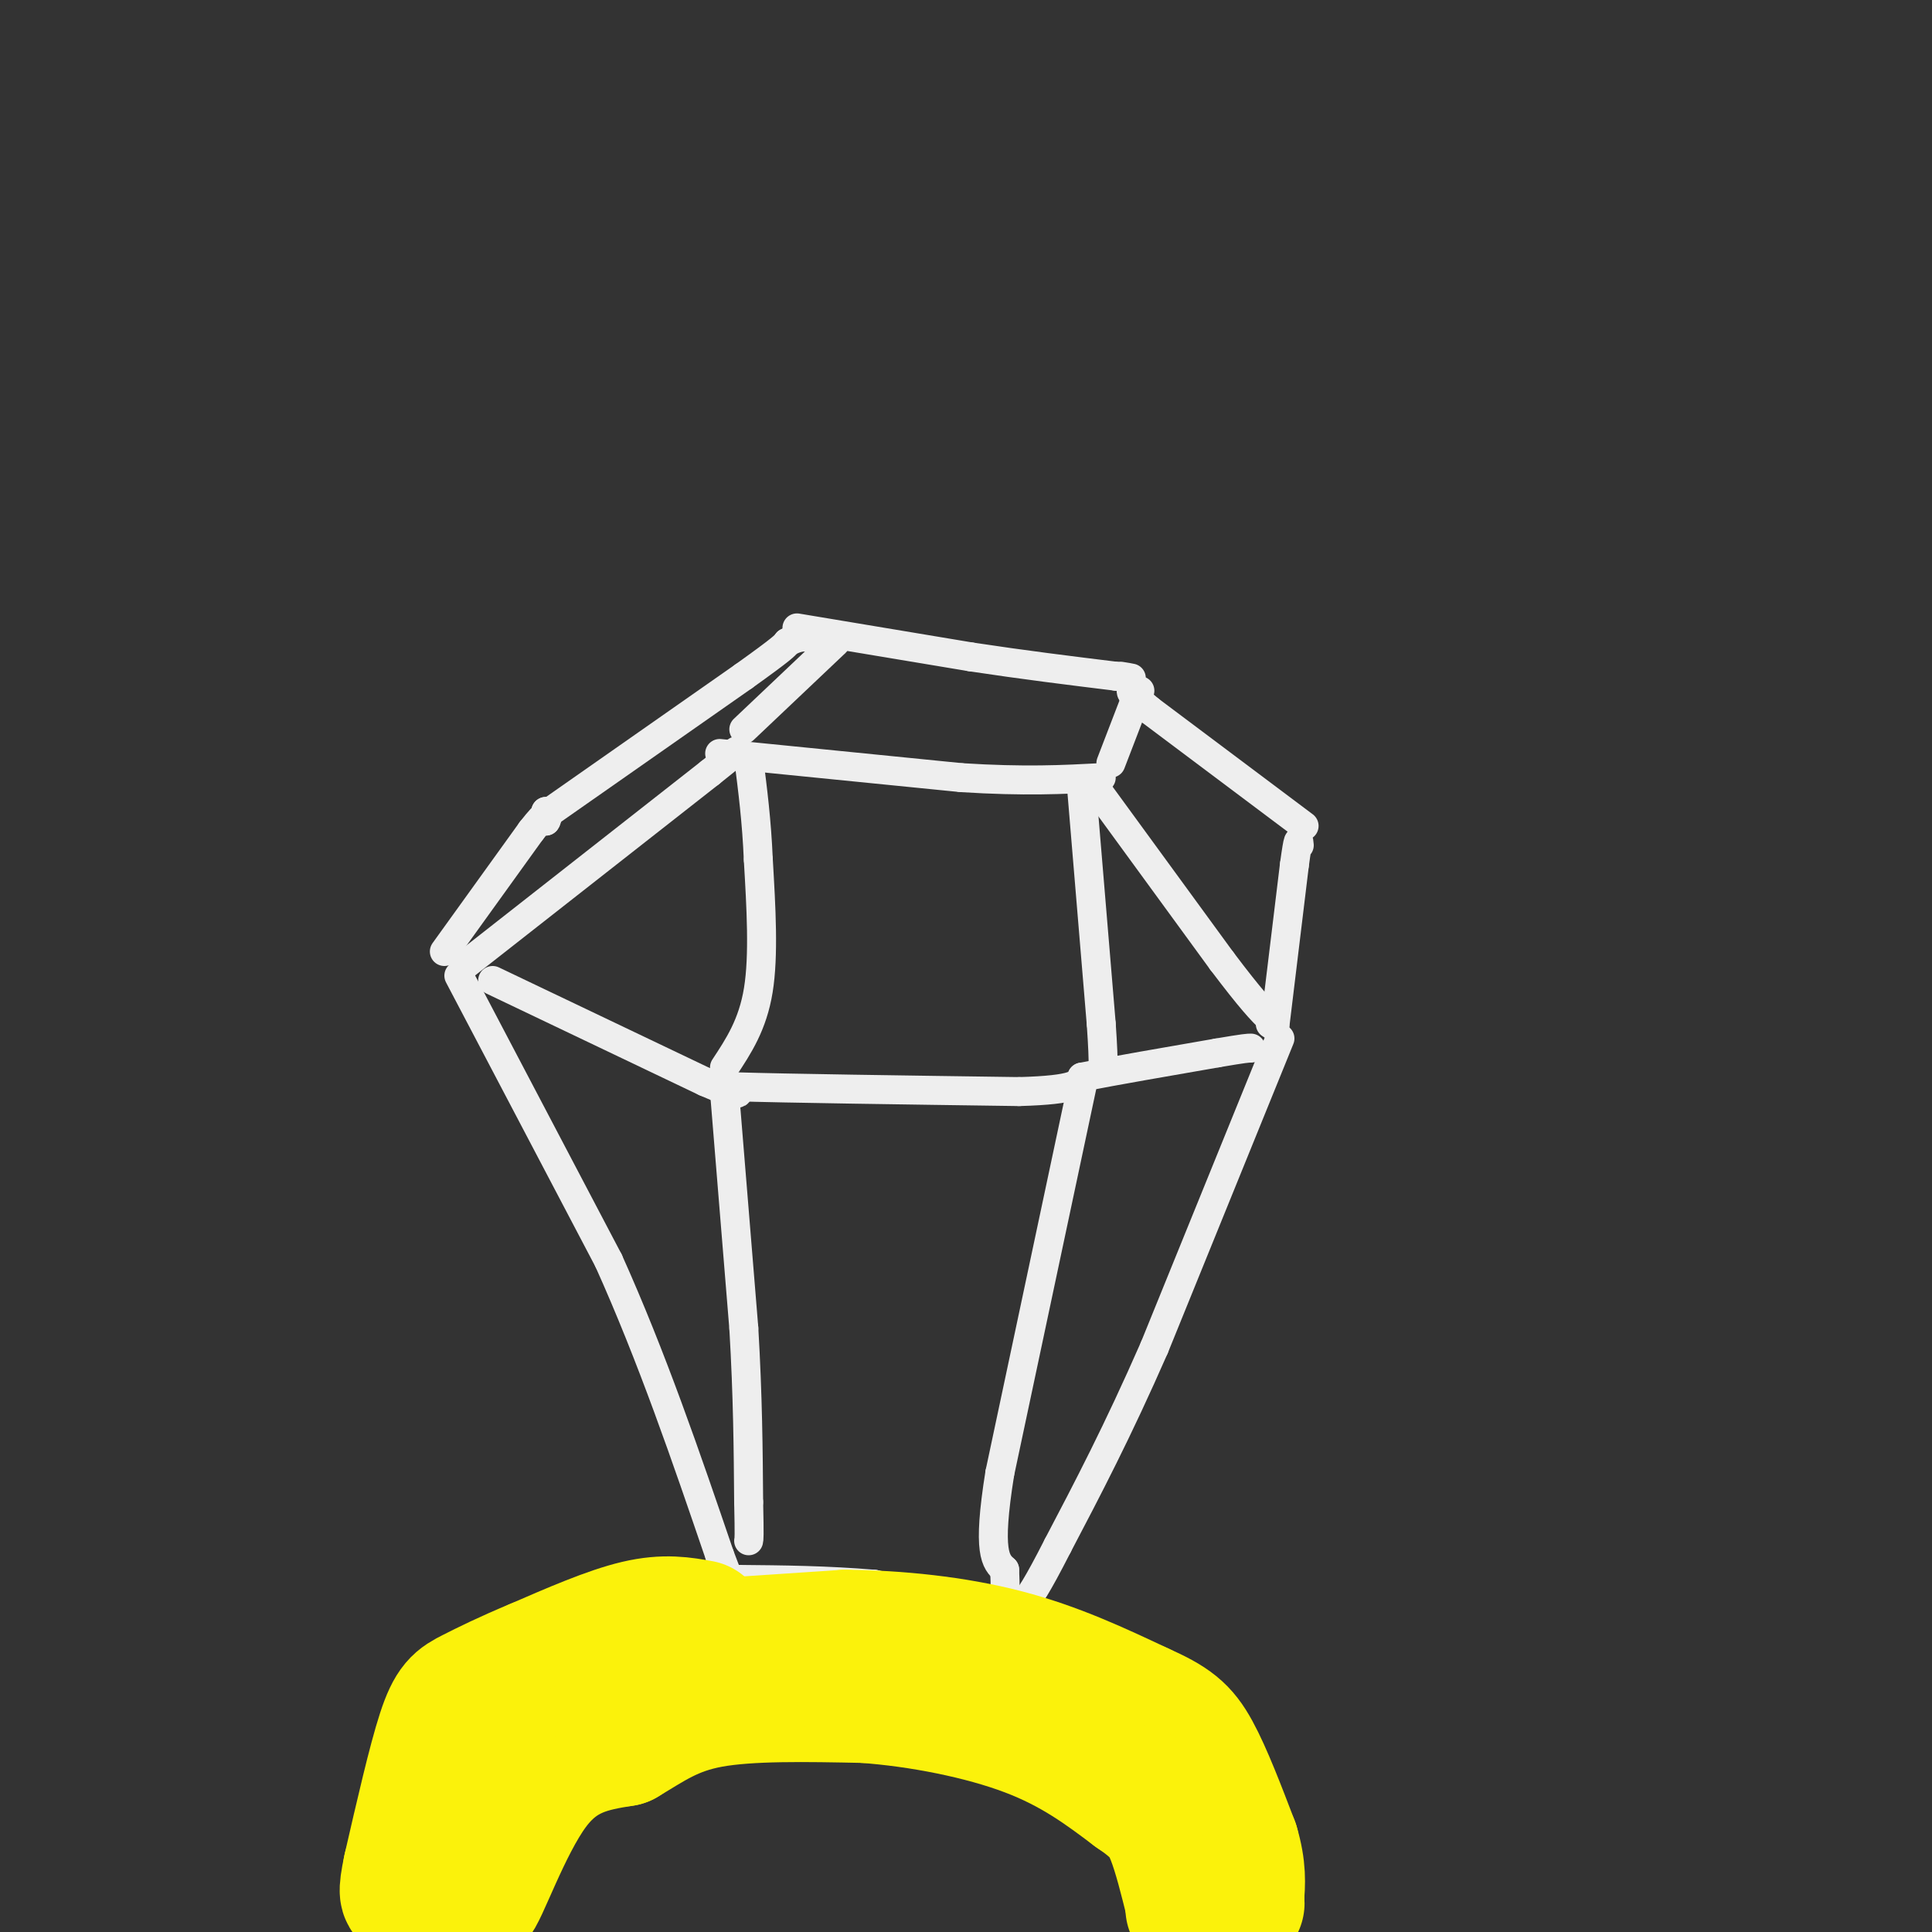 <svg viewBox='0 0 400 400' version='1.1' xmlns='http://www.w3.org/2000/svg' xmlns:xlink='http://www.w3.org/1999/xlink'><rect x="0" y="0" width="400" height="400" fill="#333333" stroke="none"/><g fill='none' stroke='#EEEEEE' stroke-width='6' stroke-linecap='round' stroke-linejoin='round'><path d='M149,156c0.000,0.000 50.000,5.000 50,5'/><path d='M199,161c13.167,0.833 21.083,0.417 29,0'/><path d='M96,200c0.000,0.000 51.000,-40.000 51,-40'/><path d='M147,160c8.833,-7.000 5.417,-4.500 2,-2'/><path d='M226,162c0.000,0.000 27.000,37.000 27,37'/><path d='M253,199c6.167,8.167 8.083,10.083 10,12'/><path d='M263,211c1.667,2.167 0.833,1.583 0,1'/><path d='M95,202c0.000,0.000 31.000,59.000 31,59'/><path d='M126,261c9.000,20.000 16.000,40.500 23,61'/><path d='M149,322c4.167,11.000 3.083,8.000 2,5'/><path d='M265,215c0.000,0.000 -26.000,64.000 -26,64'/><path d='M239,279c-7.667,17.500 -13.833,29.250 -20,41'/><path d='M219,320c-4.500,8.833 -5.750,10.417 -7,12'/><path d='M212,332c-6.333,1.333 -18.667,-1.333 -31,-4'/><path d='M181,328c-9.833,-0.833 -18.917,-0.917 -28,-1'/><path d='M153,327c-4.667,-0.167 -2.333,-0.083 0,0'/><path d='M102,203c0.000,0.000 44.000,21.000 44,21'/><path d='M146,224c8.333,3.667 7.167,2.333 6,1'/><path d='M152,225c10.833,0.333 34.917,0.667 59,1'/><path d='M211,226c12.000,-0.333 12.500,-1.667 13,-3'/><path d='M224,223c6.833,-1.333 17.417,-3.167 28,-5'/><path d='M252,218c5.833,-1.000 6.417,-1.000 7,-1'/><path d='M150,221c2.917,-4.417 5.833,-8.833 7,-16c1.167,-7.167 0.583,-17.083 0,-27'/><path d='M157,178c-0.333,-8.000 -1.167,-14.500 -2,-21'/><path d='M224,164c0.000,0.000 4.000,48.000 4,48'/><path d='M228,212c0.667,9.667 0.333,9.833 0,10'/><path d='M150,226c0.000,0.000 4.000,49.000 4,49'/><path d='M154,275c0.833,14.167 0.917,25.083 1,36'/><path d='M155,311c0.167,7.333 0.083,7.667 0,8'/><path d='M224,225c0.000,0.000 -17.000,80.000 -17,80'/><path d='M207,305c-2.667,16.667 -0.833,18.333 1,20'/><path d='M208,325c0.167,4.000 0.083,4.000 0,4'/><path d='M264,212c0.000,0.000 4.000,-33.000 4,-33'/><path d='M268,179c0.833,-6.167 0.917,-5.083 1,-4'/><path d='M270,171c0.000,0.000 -32.000,-24.000 -32,-24'/><path d='M238,147c-5.667,-4.667 -3.833,-4.333 -2,-4'/><path d='M230,158c0.000,0.000 5.000,-13.000 5,-13'/><path d='M165,130c0.000,0.000 36.000,6.000 36,6'/><path d='M201,136c11.000,1.667 20.500,2.833 30,4'/><path d='M231,140c5.167,0.667 3.083,0.333 1,0'/><path d='M154,151c0.000,0.000 19.000,-18.000 19,-18'/><path d='M92,197c0.000,0.000 18.000,-25.000 18,-25'/><path d='M110,172c3.500,-4.500 3.250,-3.250 3,-2'/><path d='M113,170c0.500,-0.667 0.250,-1.333 0,-2'/><path d='M113,168c0.000,0.000 0.100,0.100 0.1,0.1'/><path d='M114,168c0.000,0.000 40.000,-28.000 40,-28'/><path d='M154,140c8.167,-5.833 8.583,-6.417 9,-7'/><path d='M163,133c2.333,-1.333 3.667,-1.167 5,-1'/><path d='M168,132c0.833,-0.167 0.417,-0.083 0,0'/></g>
<g fill='none' stroke='#FBF20B' stroke-width='28' stroke-linecap='round' stroke-linejoin='round'><path d='M145,337c-3.667,-0.667 -7.333,-1.333 -13,0c-5.667,1.333 -13.333,4.667 -21,8'/><path d='M111,345c-5.917,2.452 -10.208,4.583 -13,6c-2.792,1.417 -4.083,2.119 -6,8c-1.917,5.881 -4.458,16.940 -7,28'/><path d='M85,387c-1.167,5.500 -0.583,5.250 0,5'/><path d='M145,341c0.000,0.000 30.000,-2.000 30,-2'/><path d='M175,339c10.756,0.089 22.644,1.311 33,4c10.356,2.689 19.178,6.844 28,11'/><path d='M236,354c6.444,2.867 8.556,4.533 11,9c2.444,4.467 5.222,11.733 8,19'/><path d='M255,382c1.500,5.000 1.250,8.000 1,11'/><path d='M256,393c0.167,1.833 0.083,0.917 0,0'/><path d='M113,350c-4.250,4.417 -8.500,8.833 -11,16c-2.500,7.167 -3.250,17.083 -4,27'/><path d='M98,393c1.200,-0.467 6.200,-15.133 12,-23c5.800,-7.867 12.400,-8.933 19,-10'/><path d='M129,360c5.533,-3.289 9.867,-6.511 18,-8c8.133,-1.489 20.067,-1.244 32,-1'/><path d='M179,351c11.556,0.822 24.444,3.378 34,7c9.556,3.622 15.778,8.311 22,13'/><path d='M235,371c5.022,3.400 6.578,5.400 8,9c1.422,3.600 2.711,8.800 4,14'/><path d='M247,394c0.667,2.500 0.333,1.750 0,1'/></g>
</svg>